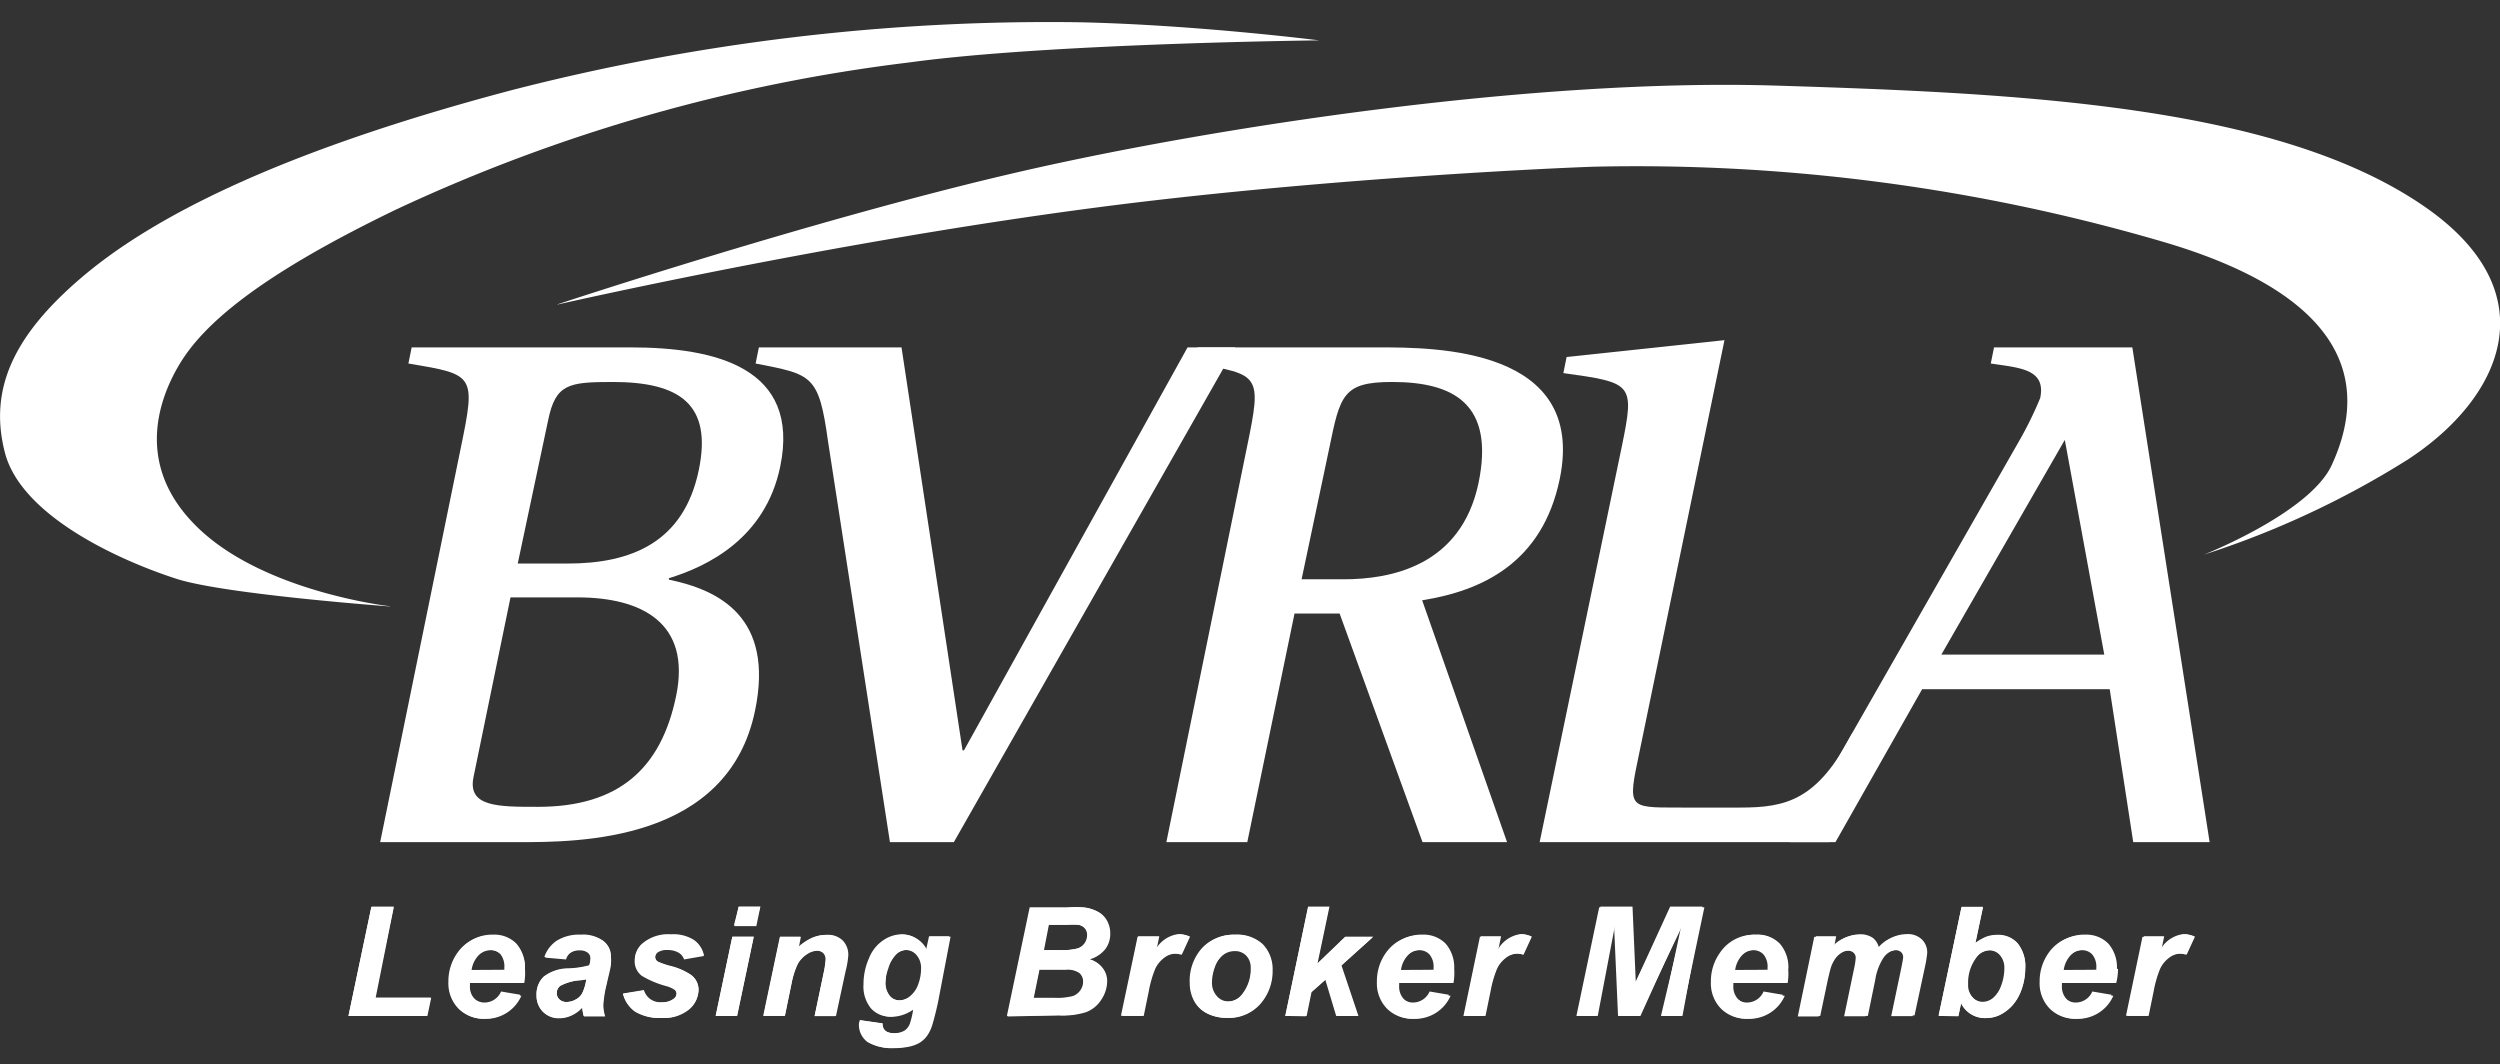 <svg xmlns="http://www.w3.org/2000/svg" viewBox="0 0 138.1 58.8"><rect x="0" y="0" width="138.1" height="58.8" fill="#333333" stroke="none"/><defs><style>.cls-1{fill:#fff;}</style></defs><title>bvrla-leasing-logo</title><g id="Layer_1" data-name="Layer 1"><path class="cls-1" d="M21,46.52h7.64c3.33,0,11.57,0,13.07-7.27,1.07-5.16-2-6.66-4.76-7.23l0-.08c2.12-.65,5.33-2.19,6.15-6.17,1.13-5.48-3.6-6.58-8.27-6.58H22.74l-.18.89c3.65.61,3.73.61,2.9,4.63Zm9.28-23.31c.41-2,1.13-2.11,3.56-2.11,3.7,0,5.52,1.22,4.76,4.87-.83,4-3.74,5.16-7.24,5.16H28.6ZM28.2,33h3.7c3.57,0,6.28,1.42,5.45,5.44s-3.17,6.13-7.64,6.13c-2.23,0-3.9,0-3.55-1.66Z"></path><path class="cls-1" d="M49.16,46.52h3.53L68.24,19.19H65.6L53.25,41.45h-.08L49.8,19.19H41.92l-.18.89c3.12.61,3.49.61,4,4.3Z"></path><path class="cls-1" d="M64.43,46.52H68.9l2.61-12.63H74l4.58,12.63h4.67L78.56,33.16c3.32-.53,6.64-2.07,7.6-6.7,1.5-7.27-6.91-7.27-10-7.27h-10l-.18.89c3.65.61,3.73.61,2.9,4.63Zm9-21.77c.6-2.92.75-3.65,3.47-3.65,3.41,0,5.68,1.22,4.77,5.6C80.7,31.25,76.86,32,74.22,32H71.9Z"></path><path class="cls-1" d="M85.05,46.52h16l1.82-5.89-.57-.09c-1.92,3.67-3.63,4.07-6.18,4.07H92.64c-2.72,0-2.72,0-2.09-3l4.71-22.82-8.72.93-.18.89c3.83.53,3.94.57,3.24,4Z"></path><path class="cls-1" d="M98.87,46.52h2.52l4.79-8.45h10.36l1.3,8.45h4.22l-4.27-27.33h-7.64l-.18.89c1.57.24,3.07.29,2.73,1.91a20.44,20.44,0,0,1-1.18,2.4Zm15.19-22.22,2.18,11.86h-9Z"></path><path class="cls-1" d="M30.77,16.82S45.31,12,56.58,9.43C67,7.05,84.64,4.31,98.14,4.73S125.89,5.8,134,11.46C140.82,16.22,138.2,22,133,25.39a49.72,49.72,0,0,1-11.26,5.25s5.84-2.3,7.06-4.94c1.69-3.65,1.95-9-9.2-12.31A103.48,103.48,0,0,0,88,9.21c-3.12.11-15.78.73-27.41,2.25-14.79,1.93-29.78,5.36-29.78,5.36"></path><path class="cls-1" d="M21.54,33.5S12.62,32.85,9.83,32C6.69,31,1.18,28.53.27,25s.52-6.49,4.2-9.64S14.91,8.52,28.19,5A119,119,0,0,1,59.63,1.23c6.43.14,13.24,1,13.24,1s-14.94.16-22.65,1.22a93.41,93.41,0,0,0-28.31,8.11c-7.78,3.75-10.72,6.43-12,8.57s-2.37,5.73,1,9c3.67,3.58,10.64,4.36,10.64,4.36"></path><path class="cls-1" d="M19.25,56.12l1.26-6h1.24l-1,5h3.07l-.21,1Z"></path><path class="cls-1" d="M28.9,54.3h-3s0,.08,0,.11a1,1,0,0,0,.25.7.8.8,0,0,0,.61.27,1,1,0,0,0,.92-.61l1.06.18a2.23,2.23,0,0,1-.83,1,2.16,2.16,0,0,1-1.16.32,1.93,1.93,0,0,1-1.43-.56,2,2,0,0,1-.55-1.48,2.69,2.69,0,0,1,.5-1.6,2.24,2.24,0,0,1,1.94-.95,1.68,1.68,0,0,1,1.28.5A1.93,1.93,0,0,1,29,53.53,3.31,3.31,0,0,1,28.9,54.3Zm-1-.72c0-.05,0-.09,0-.12a1.06,1.06,0,0,0-.22-.73.75.75,0,0,0-.58-.24.93.93,0,0,0-.66.28,1.47,1.47,0,0,0-.39.82Z"></path><path class="cls-1" d="M31.27,53l-1.15-.1A1.74,1.74,0,0,1,30.8,52a2.31,2.31,0,0,1,1.3-.33,1.91,1.91,0,0,1,1.25.34,1,1,0,0,1,.4.83,2.71,2.71,0,0,1,0,.42c0,.15-.11.54-.25,1.17a6,6,0,0,0-.17,1.1,2.24,2.24,0,0,0,.1.62H32.26a2.25,2.25,0,0,1-.09-.49,1.81,1.81,0,0,1-.6.44,1.62,1.62,0,0,1-.68.15,1.21,1.21,0,0,1-.9-.36,1.25,1.25,0,0,1-.35-.92,1.33,1.33,0,0,1,.39-1,2.27,2.27,0,0,1,1.39-.45,5.53,5.53,0,0,0,1.13-.17,1.48,1.48,0,0,0,.07-.4.4.4,0,0,0-.15-.32.69.69,0,0,0-.45-.13.85.85,0,0,0-.5.13A.65.65,0,0,0,31.27,53Zm1.12,1.1-.28.05a2.69,2.69,0,0,0-1.16.31.48.48,0,0,0-.19.4.46.46,0,0,0,.15.35.54.54,0,0,0,.39.14,1,1,0,0,0,.5-.13.9.9,0,0,0,.35-.33,2.28,2.28,0,0,0,.21-.64Z"></path><path class="cls-1" d="M34.41,54.9l1.14-.18a.93.93,0,0,0,1,.66,1.06,1.06,0,0,0,.65-.18.36.36,0,0,0,.17-.3.31.31,0,0,0-.09-.21,1.48,1.48,0,0,0-.49-.22,5.31,5.31,0,0,1-1.33-.56,1,1,0,0,1-.4-.84,1.2,1.2,0,0,1,.39-.89,2.21,2.21,0,0,1,1.6-.52,2.19,2.19,0,0,1,1.28.31,1.35,1.35,0,0,1,.55.84L37.79,53a.68.68,0,0,0-.28-.36,1.19,1.19,0,0,0-.63-.16.9.9,0,0,0-.53.12.36.36,0,0,0-.16.28.32.32,0,0,0,.17.27,3.89,3.89,0,0,0,.66.23,3.51,3.51,0,0,1,1.16.49,1,1,0,0,1,.41.82A1.39,1.39,0,0,1,38,55.77a2.17,2.17,0,0,1-1.47.46,2.6,2.6,0,0,1-1.46-.35A1.72,1.72,0,0,1,34.41,54.9Z"></path><path class="cls-1" d="M40.45,51.75h1.18l-.92,4.37H39.53Zm.35-1.66H42l-.22,1.07H40.57Z"></path><path class="cls-1" d="M43.08,51.75H44.2l-.12.57a3.09,3.09,0,0,1,.78-.52,1.94,1.94,0,0,1,.77-.15,1.15,1.15,0,0,1,.85.31,1.11,1.11,0,0,1,.31.82,5.14,5.14,0,0,1-.14.87l-.51,2.48H45l.52-2.48A5.4,5.4,0,0,0,45.6,53a.47.47,0,0,0-.13-.36.51.51,0,0,0-.37-.13,1,1,0,0,0-.58.22,1.51,1.51,0,0,0-.5.58,4.86,4.86,0,0,0-.3,1l-.37,1.8H42.16Z"></path><path class="cls-1" d="M47.51,56.35l1.25.18a.54.54,0,0,0,.06.29A.48.48,0,0,0,49,57a.87.87,0,0,0,.38.07,1.08,1.08,0,0,0,.6-.15.82.82,0,0,0,.28-.37,4.73,4.73,0,0,0,.17-.7l0-.21a2,2,0,0,1-1.27.51,1.36,1.36,0,0,1-1.05-.45,1.91,1.91,0,0,1-.41-1.33A3.5,3.5,0,0,1,48,52.94a2.14,2.14,0,0,1,.79-1,1.87,1.87,0,0,1,1-.33,1.45,1.45,0,0,1,.8.23,1.54,1.54,0,0,1,.56.65l.17-.77h1.11l-.76,3.65a12.17,12.17,0,0,1-.31,1.25,2.19,2.19,0,0,1-.29.6,1.41,1.41,0,0,1-.42.37,1.83,1.83,0,0,1-.59.22,3.91,3.91,0,0,1-.74.07,2.53,2.53,0,0,1-1.4-.32,1.18,1.18,0,0,1-.47-1.05A1.26,1.26,0,0,1,47.51,56.35Zm1.39-2.11a1.14,1.14,0,0,0,.22.76.71.71,0,0,0,.56.26.94.94,0,0,0,.6-.24,1.47,1.47,0,0,0,.45-.67,2.49,2.49,0,0,0,.15-.84,1.09,1.09,0,0,0-.25-.75.76.76,0,0,0-.58-.28.83.83,0,0,0-.58.25,1.86,1.86,0,0,0-.44.77A2.37,2.37,0,0,0,48.91,54.24Z"></path><path class="cls-1" d="M55.62,56.12l1.26-6h2.06a7.2,7.2,0,0,1,.94,0,2,2,0,0,1,.75.25,1.24,1.24,0,0,1,.47.49,1.47,1.47,0,0,1,.16.68,1.39,1.39,0,0,1-.28.87,1.71,1.71,0,0,1-.86.56,1.36,1.36,0,0,1,.73.46,1.15,1.15,0,0,1,.26.74,1.9,1.9,0,0,1-.31,1,1.74,1.74,0,0,1-.85.7,4.18,4.18,0,0,1-1.49.21Zm1.45-1h1.2a3.41,3.41,0,0,0,1-.1.86.86,0,0,0,.41-.32.81.81,0,0,0,.15-.47.63.63,0,0,0-.22-.5,1.12,1.12,0,0,0-.74-.2H57.4Zm.55-2.63h.95a3.29,3.29,0,0,0,.92-.09.77.77,0,0,0,.56-.74.55.55,0,0,0-.13-.38.66.66,0,0,0-.37-.2,4.94,4.94,0,0,0-.65,0h-1Z"></path><path class="cls-1" d="M62.84,51.75h1.1l-.18.85a1.69,1.69,0,0,1,1.34-1,1.37,1.37,0,0,1,.55.13l-.45,1a1,1,0,0,0-.34-.06,1.05,1.05,0,0,0-.62.23,1.54,1.54,0,0,0-.49.62,6.19,6.19,0,0,0-.35,1.22l-.29,1.37H61.92Z"></path><path class="cls-1" d="M65.72,54.3a2.7,2.7,0,0,1,.69-1.94,2.37,2.37,0,0,1,1.8-.72,2.07,2.07,0,0,1,1.51.53,1.92,1.92,0,0,1,.54,1.44,2.69,2.69,0,0,1-.68,1.84,2.3,2.3,0,0,1-1.82.77,2.35,2.35,0,0,1-1.1-.25,1.61,1.61,0,0,1-.71-.7A2.08,2.08,0,0,1,65.72,54.3Zm3.37-.84a.93.93,0,0,0-.25-.67.84.84,0,0,0-.63-.25,1.05,1.05,0,0,0-.68.24,1.53,1.53,0,0,0-.46.69,2.45,2.45,0,0,0-.16.83,1.06,1.06,0,0,0,.25.75.84.84,0,0,0,.64.28,1,1,0,0,0,.82-.42A2.22,2.22,0,0,0,69.09,53.46Z"></path><path class="cls-1" d="M71,56.12l1.26-6H73.4l-.66,3.14,1.54-1.48h1.54l-1.76,1.59L75,56.12H73.81l-.6-2-.8.71-.28,1.31Z"></path><path class="cls-1" d="M80.19,54.3h-3s0,.08,0,.11a1,1,0,0,0,.25.7.8.8,0,0,0,.61.27,1,1,0,0,0,.92-.61l1.06.18a2.23,2.23,0,0,1-.83,1,2.16,2.16,0,0,1-1.16.32,1.93,1.93,0,0,1-1.43-.56,2,2,0,0,1-.55-1.48,2.69,2.69,0,0,1,.5-1.6,2.24,2.24,0,0,1,1.94-.95,1.68,1.68,0,0,1,1.28.5,1.93,1.93,0,0,1,.47,1.39A3.31,3.31,0,0,1,80.19,54.3Zm-1-.72c0-.05,0-.09,0-.12a1.06,1.06,0,0,0-.22-.73.75.75,0,0,0-.58-.24.93.93,0,0,0-.66.28,1.47,1.47,0,0,0-.39.82Z"></path><path class="cls-1" d="M81.75,51.75h1.1l-.18.85a1.69,1.69,0,0,1,1.34-1,1.37,1.37,0,0,1,.55.13l-.45,1a1,1,0,0,0-.34-.06,1.05,1.05,0,0,0-.62.23,1.54,1.54,0,0,0-.49.62,6.19,6.19,0,0,0-.35,1.22L82,56.12H80.84Z"></path><path class="cls-1" d="M90.56,56.12H89.38l-.22-5-1,5H87.08l1.26-6h1.77l.19,4.23,2.06-4.23h1.79l-1.26,6H91.75l1.19-5Z"></path><path class="cls-1" d="M98.64,54.3h-3s0,.08,0,.11a1,1,0,0,0,.25.7.8.8,0,0,0,.61.27,1,1,0,0,0,.92-.61l1.06.18a2.23,2.23,0,0,1-.83,1,2.16,2.16,0,0,1-1.16.32,1.93,1.93,0,0,1-1.43-.56,2,2,0,0,1-.55-1.48,2.69,2.69,0,0,1,.5-1.6A2.24,2.24,0,0,1,97,51.64a1.68,1.68,0,0,1,1.28.5,1.93,1.93,0,0,1,.47,1.39A3.31,3.31,0,0,1,98.64,54.3Zm-1-.72c0-.05,0-.09,0-.12a1.06,1.06,0,0,0-.22-.73.75.75,0,0,0-.58-.24.93.93,0,0,0-.66.28,1.47,1.47,0,0,0-.39.82Z"></path><path class="cls-1" d="M100.22,51.75h1.11l-.11.53a2,2,0,0,1,1.37-.63,1.23,1.23,0,0,1,.76.21.93.93,0,0,1,.34.57,1.76,1.76,0,0,1,.65-.55,1.87,1.87,0,0,1,.88-.22,1.13,1.13,0,0,1,.82.28,1,1,0,0,1,.29.74,4.5,4.5,0,0,1-.12.78l-.56,2.67h-1.18l.56-2.67q.1-.5.1-.57a.38.38,0,0,0-.11-.29.45.45,0,0,0-.33-.11,1,1,0,0,0-.79.47,3.14,3.14,0,0,0-.43,1.18l-.42,2h-1.18l.55-2.64a3.84,3.84,0,0,0,.09-.59.37.37,0,0,0-.12-.28.45.45,0,0,0-.32-.11.83.83,0,0,0-.4.12,1.17,1.17,0,0,0-.36.32,1.89,1.89,0,0,0-.27.52q0,.15-.16.67l-.42,2H99.31Z"></path><path class="cls-1" d="M107.09,56.12l1.26-6h1.19l-.42,2a2.43,2.43,0,0,1,.61-.35,1.75,1.75,0,0,1,.62-.1,1.42,1.42,0,0,1,1.11.46,2,2,0,0,1,.42,1.35,3.52,3.52,0,0,1-.2,1.16,2.57,2.57,0,0,1-.52.91,2.29,2.29,0,0,1-.69.52,1.74,1.74,0,0,1-.76.17,1.46,1.46,0,0,1-1.38-.82l-.15.72Zm1.59-1.78a1,1,0,0,0,.25.72.77.77,0,0,0,.59.28.9.9,0,0,0,.57-.21,1.56,1.56,0,0,0,.45-.68,2.65,2.65,0,0,0,.18-.95,1.05,1.05,0,0,0-.24-.73.76.76,0,0,0-.58-.27,1,1,0,0,0-.77.41A2.26,2.26,0,0,0,108.68,54.34Z"></path><path class="cls-1" d="M116.8,54.3h-3s0,.08,0,.11a1,1,0,0,0,.25.7.8.8,0,0,0,.61.27,1,1,0,0,0,.92-.61l1.06.18a2.23,2.23,0,0,1-.83,1,2.16,2.16,0,0,1-1.16.32,1.93,1.93,0,0,1-1.43-.56,2,2,0,0,1-.55-1.48,2.69,2.69,0,0,1,.5-1.6,2.24,2.24,0,0,1,1.94-.95,1.68,1.68,0,0,1,1.28.5,1.93,1.93,0,0,1,.47,1.39A3.31,3.31,0,0,1,116.8,54.3Zm-1-.72c0-.05,0-.09,0-.12a1.06,1.06,0,0,0-.22-.73.75.75,0,0,0-.58-.24.93.93,0,0,0-.66.28,1.47,1.47,0,0,0-.39.82Z"></path><path class="cls-1" d="M118.35,51.75h1.1l-.18.85a1.69,1.69,0,0,1,1.34-1,1.37,1.37,0,0,1,.55.13l-.45,1a1,1,0,0,0-.34-.06,1.05,1.05,0,0,0-.62.23,1.54,1.54,0,0,0-.49.62,6.19,6.19,0,0,0-.35,1.22l-.29,1.37h-1.18Z"></path><polygon class="cls-1" points="23.57 56.12 23.78 55.11 20.7 55.11 21.75 50.08 20.52 50.08 19.25 56.12 23.57 56.12"></polygon><path class="cls-1" d="M26,53.58a1.49,1.49,0,0,1,.4-.83.93.93,0,0,1,.66-.28.77.77,0,0,1,.59.24,1.11,1.11,0,0,1,.21.74v.12ZM29,53.52a2,2,0,0,0-.47-1.39,1.7,1.7,0,0,0-1.28-.5,2.26,2.26,0,0,0-1.94,1,2.72,2.72,0,0,0-.5,1.6,2,2,0,0,0,.56,1.49,1.92,1.92,0,0,0,1.43.56,2.13,2.13,0,0,0,2-1.27l-1.05-.18a1,1,0,0,1-.93.61.82.82,0,0,1-.62-.27,1,1,0,0,1-.24-.71V54.3h3A3.13,3.13,0,0,0,29,53.52Z"></path><path class="cls-1" d="M32.37,54.23a2.75,2.75,0,0,1-.21.64.81.81,0,0,1-.36.34,1,1,0,0,1-.51.14.54.54,0,0,1-.39-.14.46.46,0,0,1-.15-.35.5.5,0,0,1,.19-.4,2.75,2.75,0,0,1,1.16-.32l.29-.05Zm-.84-1.63a.85.85,0,0,1,.5-.13.7.7,0,0,1,.45.13.4.4,0,0,1,.15.32,1.43,1.43,0,0,1-.08.4,5.07,5.07,0,0,1-1.13.17,2.24,2.24,0,0,0-1.39.46,1.33,1.33,0,0,0-.39,1,1.27,1.27,0,0,0,.35.93,1.23,1.23,0,0,0,.9.35,1.53,1.53,0,0,0,.67-.16,1.8,1.8,0,0,0,.6-.45,2.4,2.4,0,0,0,.08.5h1.16a2.24,2.24,0,0,1-.1-.62,5.87,5.87,0,0,1,.18-1.1c.14-.63.22-1,.24-1.17a2.54,2.54,0,0,0,0-.42,1.05,1.05,0,0,0-.4-.84,1.91,1.91,0,0,0-1.25-.34,2.33,2.33,0,0,0-1.31.33,1.76,1.76,0,0,0-.69.9l1.16.1A.59.59,0,0,1,31.53,52.6Z"></path><path class="cls-1" d="M35.12,55.88a2.66,2.66,0,0,0,1.47.35,2.15,2.15,0,0,0,1.47-.46,1.42,1.42,0,0,0,.52-1.09,1,1,0,0,0-.41-.83,3.5,3.5,0,0,0-1.15-.5,4.7,4.7,0,0,1-.67-.23.31.31,0,0,1-.16-.27.35.35,0,0,1,.16-.29.88.88,0,0,1,.53-.13,1.18,1.18,0,0,1,.63.16.72.72,0,0,1,.28.36l1.09-.19a1.35,1.35,0,0,0-.55-.84,2.13,2.13,0,0,0-1.27-.31,2.2,2.2,0,0,0-1.59.52,1.2,1.2,0,0,0-.39.9,1.05,1.05,0,0,0,.4.84,5.5,5.5,0,0,0,1.33.56,1.66,1.66,0,0,1,.49.23.29.29,0,0,1,.08.21.38.38,0,0,1-.17.3,1,1,0,0,1-.64.19.94.94,0,0,1-1-.67l-1.15.19A1.76,1.76,0,0,0,35.12,55.88Z"></path><path class="cls-1" d="M39.54,56.12h1.18l.92-4.38H40.46Zm1-5h1.18L42,50.08H40.81Z"></path><path class="cls-1" d="M42.18,56.12h1.18l.37-1.8a4.72,4.72,0,0,1,.31-1,1.47,1.47,0,0,1,.5-.58,1.12,1.12,0,0,1,.58-.22.5.5,0,0,1,.38.14.47.47,0,0,1,.13.36,5.79,5.79,0,0,1-.12.67L45,56.12h1.18l.53-2.47a4.74,4.74,0,0,0,.15-.87,1.13,1.13,0,0,0-.31-.83,1.16,1.16,0,0,0-.86-.31,1.84,1.84,0,0,0-.77.16,3,3,0,0,0-.79.52l.11-.57H43.1Z"></path><path class="cls-1" d="M49.07,53.5a1.82,1.82,0,0,1,.44-.78.83.83,0,0,1,.58-.25.78.78,0,0,1,.6.29,1.08,1.08,0,0,1,.25.75,2.56,2.56,0,0,1-.15.84,1.56,1.56,0,0,1-.46.67,1,1,0,0,1-.62.24.68.68,0,0,1-.56-.26,1.14,1.14,0,0,1-.23-.77A2.26,2.26,0,0,1,49.07,53.5Zm-1.54,3A1.17,1.17,0,0,0,48,57.58a2.55,2.55,0,0,0,1.4.32,4.09,4.09,0,0,0,.76-.07,2,2,0,0,0,.61-.21,1.51,1.51,0,0,0,.42-.37,2.07,2.07,0,0,0,.3-.6c.08-.25.19-.67.32-1.25l.7-3.66H51.39l-.16.78a1.5,1.5,0,0,0-.56-.65,1.42,1.42,0,0,0-.8-.24,1.87,1.87,0,0,0-1,.33,2.16,2.16,0,0,0-.79,1,3.55,3.55,0,0,0-.28,1.42,1.89,1.89,0,0,0,.41,1.33,1.35,1.35,0,0,0,1.05.46,2.14,2.14,0,0,0,1.33-.51l0,.2a5.52,5.52,0,0,1-.18.7.84.84,0,0,1-.3.37,1.18,1.18,0,0,1-.64.15A.89.89,0,0,1,49,57a.45.45,0,0,1-.2-.17.52.52,0,0,1-.06-.29l-1.25-.18A1.18,1.18,0,0,0,47.52,56.52Z"></path><path class="cls-1" d="M57.42,53.57h1.48a1.16,1.16,0,0,1,.75.19.65.65,0,0,1,.22.5.83.83,0,0,1-.15.47,1,1,0,0,1-.41.32,3.72,3.72,0,0,1-1,.09H57.1Zm.52-2.48h1a5,5,0,0,1,.66,0,.68.68,0,0,1,.37.19.54.54,0,0,1,.14.38.77.77,0,0,1-.57.73,3.26,3.26,0,0,1-.92.09h-.95Zm.56,5A4.16,4.16,0,0,0,60,55.91a1.71,1.71,0,0,0,.85-.71,1.84,1.84,0,0,0,.31-1,1.14,1.14,0,0,0-.26-.74,1.32,1.32,0,0,0-.72-.46,1.73,1.73,0,0,0,.87-.56,1.39,1.39,0,0,0,.28-.87,1.41,1.41,0,0,0-.16-.68,1.22,1.22,0,0,0-.47-.5,2.06,2.06,0,0,0-.75-.24,7.58,7.58,0,0,0-.94,0H56.92l-1.26,6Z"></path><path class="cls-1" d="M62,56.12h1.18l.28-1.37a6.22,6.22,0,0,1,.35-1.22,1.6,1.6,0,0,1,.5-.62,1.05,1.05,0,0,1,.62-.23.94.94,0,0,1,.35.06l.46-1a1.36,1.36,0,0,0-.54-.13,1.68,1.68,0,0,0-1.33.94l.17-.83H62.87Z"></path><path class="cls-1" d="M68.66,54.9a1,1,0,0,1-.82.42A.84.84,0,0,1,67.2,55a1.08,1.08,0,0,1-.25-.75,2.48,2.48,0,0,1,.16-.83,1.59,1.59,0,0,1,.46-.7,1,1,0,0,1,.67-.24.83.83,0,0,1,.63.25,1,1,0,0,1,.24.68A2.25,2.25,0,0,1,68.66,54.9ZM66,55.28a1.6,1.6,0,0,0,.71.71,2.42,2.42,0,0,0,1.1.24,2.31,2.31,0,0,0,1.82-.78,2.74,2.74,0,0,0,.67-1.85,2,2,0,0,0-.54-1.44,2.08,2.08,0,0,0-1.51-.53,2.37,2.37,0,0,0-1.8.73,2.72,2.72,0,0,0-.68,1.95A2,2,0,0,0,66,55.28Z"></path><polygon class="cls-1" points="72.18 56.12 72.45 54.8 73.25 54.09 73.86 56.12 75.04 56.12 74.1 53.32 75.86 51.74 74.32 51.74 72.78 53.22 73.44 50.08 72.26 50.08 71 56.12 72.18 56.12"></polygon><path class="cls-1" d="M77.39,53.58a1.49,1.49,0,0,1,.4-.83.93.93,0,0,1,.66-.28.77.77,0,0,1,.59.24,1.11,1.11,0,0,1,.21.74v.12Zm2.94-.06a2,2,0,0,0-.47-1.39,1.7,1.7,0,0,0-1.28-.5,2.26,2.26,0,0,0-1.94,1,2.72,2.72,0,0,0-.5,1.6,2,2,0,0,0,.56,1.49,1.92,1.92,0,0,0,1.43.56,2.13,2.13,0,0,0,2-1.27l-1.05-.18a1,1,0,0,1-.93.61.82.82,0,0,1-.62-.27,1,1,0,0,1-.24-.71V54.3h3A3.13,3.13,0,0,0,80.33,53.52Z"></path><path class="cls-1" d="M80.88,56.12h1.18l.28-1.37a6.14,6.14,0,0,1,.35-1.22,1.59,1.59,0,0,1,.5-.62,1.05,1.05,0,0,1,.62-.23.94.94,0,0,1,.35.06l.46-1a1.36,1.36,0,0,0-.54-.13,1.68,1.68,0,0,0-1.33.94l.17-.83H81.8Z"></path><polygon class="cls-1" points="92.88 51.11 91.82 56.12 92.94 56.12 94.05 50.08 92.26 50.08 90.36 54.23 90.18 50.08 88.41 50.08 87.14 56.12 88.26 56.12 89.22 51.08 89.44 56.12 90.62 56.12 92.88 51.11"></polygon><path class="cls-1" d="M95.85,53.58a1.49,1.49,0,0,1,.4-.83.93.93,0,0,1,.66-.28.77.77,0,0,1,.59.24,1.11,1.11,0,0,1,.21.74v.12Zm2.94-.06a2,2,0,0,0-.47-1.39,1.7,1.7,0,0,0-1.28-.5,2.26,2.26,0,0,0-1.94,1,2.72,2.72,0,0,0-.5,1.6,2,2,0,0,0,.56,1.49,1.92,1.92,0,0,0,1.43.56,2.13,2.13,0,0,0,2-1.27l-1.05-.18a1,1,0,0,1-.93.61.82.82,0,0,1-.62-.27,1,1,0,0,1-.24-.71V54.3h3A3.13,3.13,0,0,0,98.78,53.52Z"></path><path class="cls-1" d="M99.37,56.12h1.18l.42-2c.08-.35.14-.58.17-.68a2,2,0,0,1,.26-.51,1.28,1.28,0,0,1,.36-.32.82.82,0,0,1,.4-.12.44.44,0,0,1,.32.11.39.39,0,0,1,.12.29,4.6,4.6,0,0,1-.09.6L102,56.12h1.18l.41-2a3.09,3.09,0,0,1,.44-1.19,1,1,0,0,1,.79-.47.42.42,0,0,1,.33.11.38.38,0,0,1,.12.29s0,.24-.12.57l-.57,2.66h1.18l.57-2.66a6.44,6.44,0,0,0,.13-.79,1,1,0,0,0-.3-.75,1.11,1.11,0,0,0-.82-.29,2,2,0,0,0-.89.22,1.85,1.85,0,0,0-.65.56,1,1,0,0,0-.34-.57,1.24,1.24,0,0,0-.76-.2,2,2,0,0,0-1.37.63l.1-.52h-1.11Z"></path><path class="cls-1" d="M109.18,52.89a.93.93,0,0,1,.77-.41.76.76,0,0,1,.58.27,1.06,1.06,0,0,1,.24.73,2.76,2.76,0,0,1-.18,1,1.59,1.59,0,0,1-.46.68.9.9,0,0,1-.57.22.76.76,0,0,1-.59-.28,1,1,0,0,1-.25-.73A2.3,2.3,0,0,1,109.18,52.89Zm-1,3.23.15-.71a1.46,1.46,0,0,0,1.38.82,1.83,1.83,0,0,0,.76-.17,2.45,2.45,0,0,0,.69-.53,2.79,2.79,0,0,0,.52-.91,3.68,3.68,0,0,0,.19-1.16,2,2,0,0,0-.42-1.36,1.41,1.41,0,0,0-1.11-.46,1.8,1.8,0,0,0-.62.1,2.94,2.94,0,0,0-.61.35l.43-2h-1.18l-1.27,6Z"></path><path class="cls-1" d="M114,53.58a1.49,1.49,0,0,1,.4-.83.93.93,0,0,1,.66-.28.77.77,0,0,1,.59.24,1.11,1.11,0,0,1,.21.74v.12Zm2.94-.06a2,2,0,0,0-.47-1.39,1.7,1.7,0,0,0-1.28-.5,2.26,2.26,0,0,0-1.94,1,2.72,2.72,0,0,0-.5,1.6,2,2,0,0,0,.56,1.49,1.92,1.92,0,0,0,1.43.56,2.13,2.13,0,0,0,2-1.27l-1.05-.18a1,1,0,0,1-.93.61.82.82,0,0,1-.62-.27,1,1,0,0,1-.24-.71V54.3h3A3.13,3.13,0,0,0,117,53.52Z"></path><path class="cls-1" d="M117.51,56.12h1.18l.28-1.37a6.14,6.14,0,0,1,.35-1.22,1.59,1.59,0,0,1,.5-.62,1.05,1.05,0,0,1,.62-.23.94.94,0,0,1,.35.06l.46-1a1.36,1.36,0,0,0-.54-.13,1.68,1.68,0,0,0-1.33.94l.17-.83h-1.11Z"></path></g></svg>